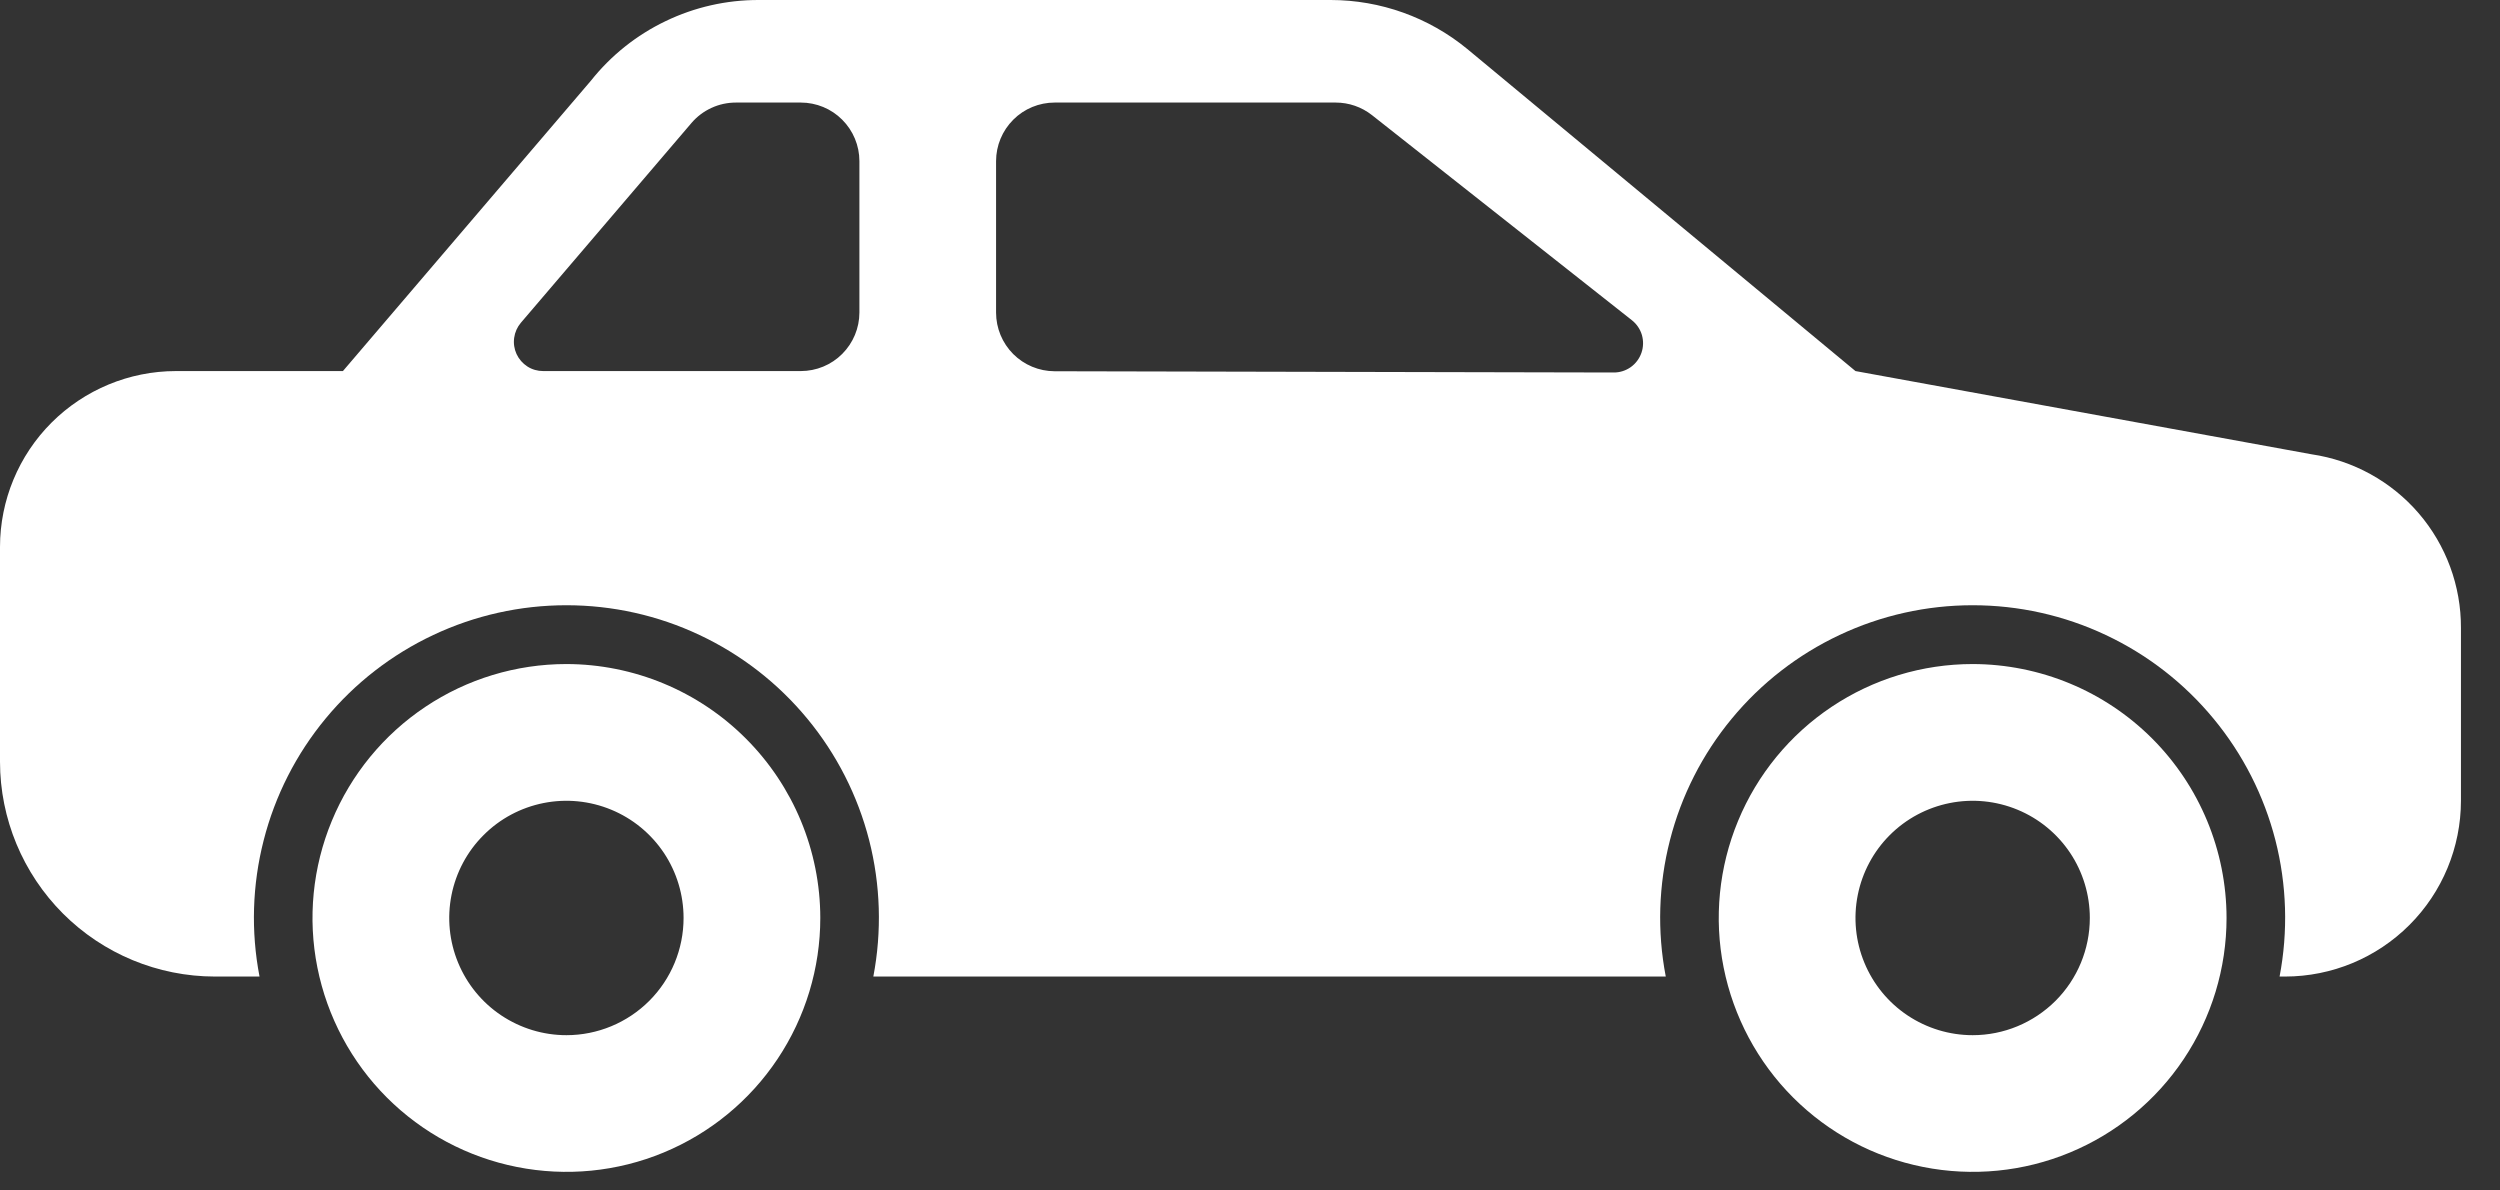 <svg width="42" height="20" viewBox="0 0 42 20" fill="none" xmlns="http://www.w3.org/2000/svg">
<rect x="0" y="0" width="42" height="20" fill="#333333" stroke="none"/>
<g id="Group">
<g id="13-car">
<path id="Vector" d="M9.516 11.156C8.672 11.156 7.847 11.406 7.146 11.875C6.444 12.344 5.898 13.01 5.575 13.79C5.252 14.569 5.167 15.427 5.332 16.254C5.497 17.081 5.903 17.842 6.499 18.438C7.096 19.035 7.856 19.441 8.683 19.605C9.511 19.77 10.369 19.686 11.148 19.363C11.928 19.04 12.594 18.493 13.062 17.792C13.531 17.09 13.781 16.265 13.781 15.422C13.78 14.291 13.33 13.207 12.53 12.407C11.731 11.607 10.646 11.158 9.516 11.156ZM9.516 17.391C9.126 17.391 8.746 17.275 8.422 17.059C8.098 16.843 7.846 16.535 7.697 16.175C7.548 15.816 7.509 15.42 7.585 15.038C7.661 14.656 7.848 14.305 8.124 14.03C8.399 13.754 8.75 13.567 9.132 13.491C9.513 13.415 9.909 13.454 10.269 13.603C10.629 13.752 10.936 14.004 11.153 14.328C11.369 14.652 11.484 15.033 11.484 15.422C11.484 15.944 11.277 16.445 10.908 16.814C10.539 17.183 10.038 17.391 9.516 17.391ZM33.141 11.156C32.297 11.156 31.472 11.406 30.771 11.875C30.069 12.344 29.523 13.01 29.2 13.79C28.877 14.569 28.792 15.427 28.957 16.254C29.122 17.081 29.528 17.842 30.124 18.438C30.721 19.035 31.481 19.441 32.308 19.605C33.136 19.77 33.994 19.686 34.773 19.363C35.553 19.04 36.219 18.493 36.687 17.792C37.156 17.09 37.406 16.265 37.406 15.422C37.405 14.291 36.955 13.207 36.156 12.407C35.356 11.607 34.272 11.158 33.141 11.156ZM33.141 17.391C32.751 17.391 32.371 17.275 32.047 17.059C31.723 16.843 31.471 16.535 31.322 16.175C31.173 15.816 31.134 15.42 31.21 15.038C31.286 14.656 31.473 14.305 31.748 14.03C32.024 13.754 32.375 13.567 32.757 13.491C33.138 13.415 33.534 13.454 33.894 13.603C34.254 13.752 34.561 14.004 34.778 14.328C34.994 14.652 35.109 15.033 35.109 15.422C35.109 15.944 34.902 16.445 34.533 16.814C34.163 17.183 33.663 17.391 33.141 17.391Z" fill="white"/>
<path id="Vector_2" d="M38.834 7.632L31.172 6.234L24.649 0.822C24.003 0.291 23.192 0.001 22.356 1.00754e-05H12.746C12.204 -0.001 11.67 0.12 11.182 0.355C10.694 0.589 10.265 0.931 9.928 1.355L5.761 6.234H2.953C2.17 6.235 1.42 6.547 0.866 7.1C0.312 7.654 0.001 8.405 0 9.188V12.797C0.001 13.754 0.382 14.671 1.058 15.348C1.735 16.025 2.652 16.405 3.609 16.406H4.36C4.214 15.647 4.238 14.865 4.43 14.116C4.621 13.367 4.976 12.669 5.469 12.073C5.961 11.477 6.58 10.997 7.279 10.668C7.979 10.338 8.742 10.168 9.516 10.168C10.289 10.168 11.053 10.338 11.752 10.668C12.452 10.997 13.07 11.477 13.562 12.073C14.055 12.669 14.41 13.367 14.602 14.116C14.793 14.865 14.817 15.647 14.672 16.406H27.985C27.839 15.647 27.863 14.865 28.055 14.116C28.246 13.367 28.601 12.669 29.094 12.073C29.586 11.477 30.205 10.997 30.904 10.668C31.604 10.338 32.367 10.168 33.141 10.168C33.914 10.168 34.678 10.338 35.377 10.668C36.077 10.997 36.695 11.477 37.187 12.073C37.68 12.669 38.035 13.367 38.227 14.116C38.418 14.865 38.442 15.647 38.297 16.406H38.391C39.174 16.405 39.924 16.094 40.478 15.54C41.032 14.987 41.343 14.236 41.344 13.453V10.552C41.347 9.844 41.095 9.16 40.634 8.623C40.173 8.087 39.533 7.735 38.834 7.632ZM14.438 5.25C14.438 5.511 14.334 5.761 14.149 5.946C13.965 6.131 13.714 6.234 13.453 6.234H9.126C9.031 6.234 8.939 6.208 8.86 6.157C8.781 6.106 8.718 6.034 8.678 5.948C8.639 5.863 8.625 5.768 8.638 5.675C8.651 5.581 8.69 5.494 8.751 5.422L11.616 2.067C11.708 1.959 11.823 1.872 11.952 1.813C12.081 1.753 12.222 1.723 12.364 1.723H13.453C13.714 1.723 13.965 1.826 14.149 2.011C14.334 2.196 14.438 2.446 14.438 2.707V5.25ZM27.11 6.258L17.716 6.237C17.456 6.236 17.206 6.132 17.022 5.948C16.838 5.763 16.734 5.513 16.734 5.252V2.707C16.734 2.446 16.838 2.196 17.023 2.011C17.207 1.826 17.458 1.723 17.719 1.723H22.439C22.661 1.723 22.875 1.797 23.049 1.934L27.416 5.38C27.496 5.443 27.555 5.53 27.584 5.628C27.612 5.727 27.61 5.831 27.576 5.928C27.542 6.025 27.479 6.109 27.396 6.168C27.312 6.227 27.212 6.259 27.11 6.258Z" fill="white"/>
</g>
</g>
</svg>
